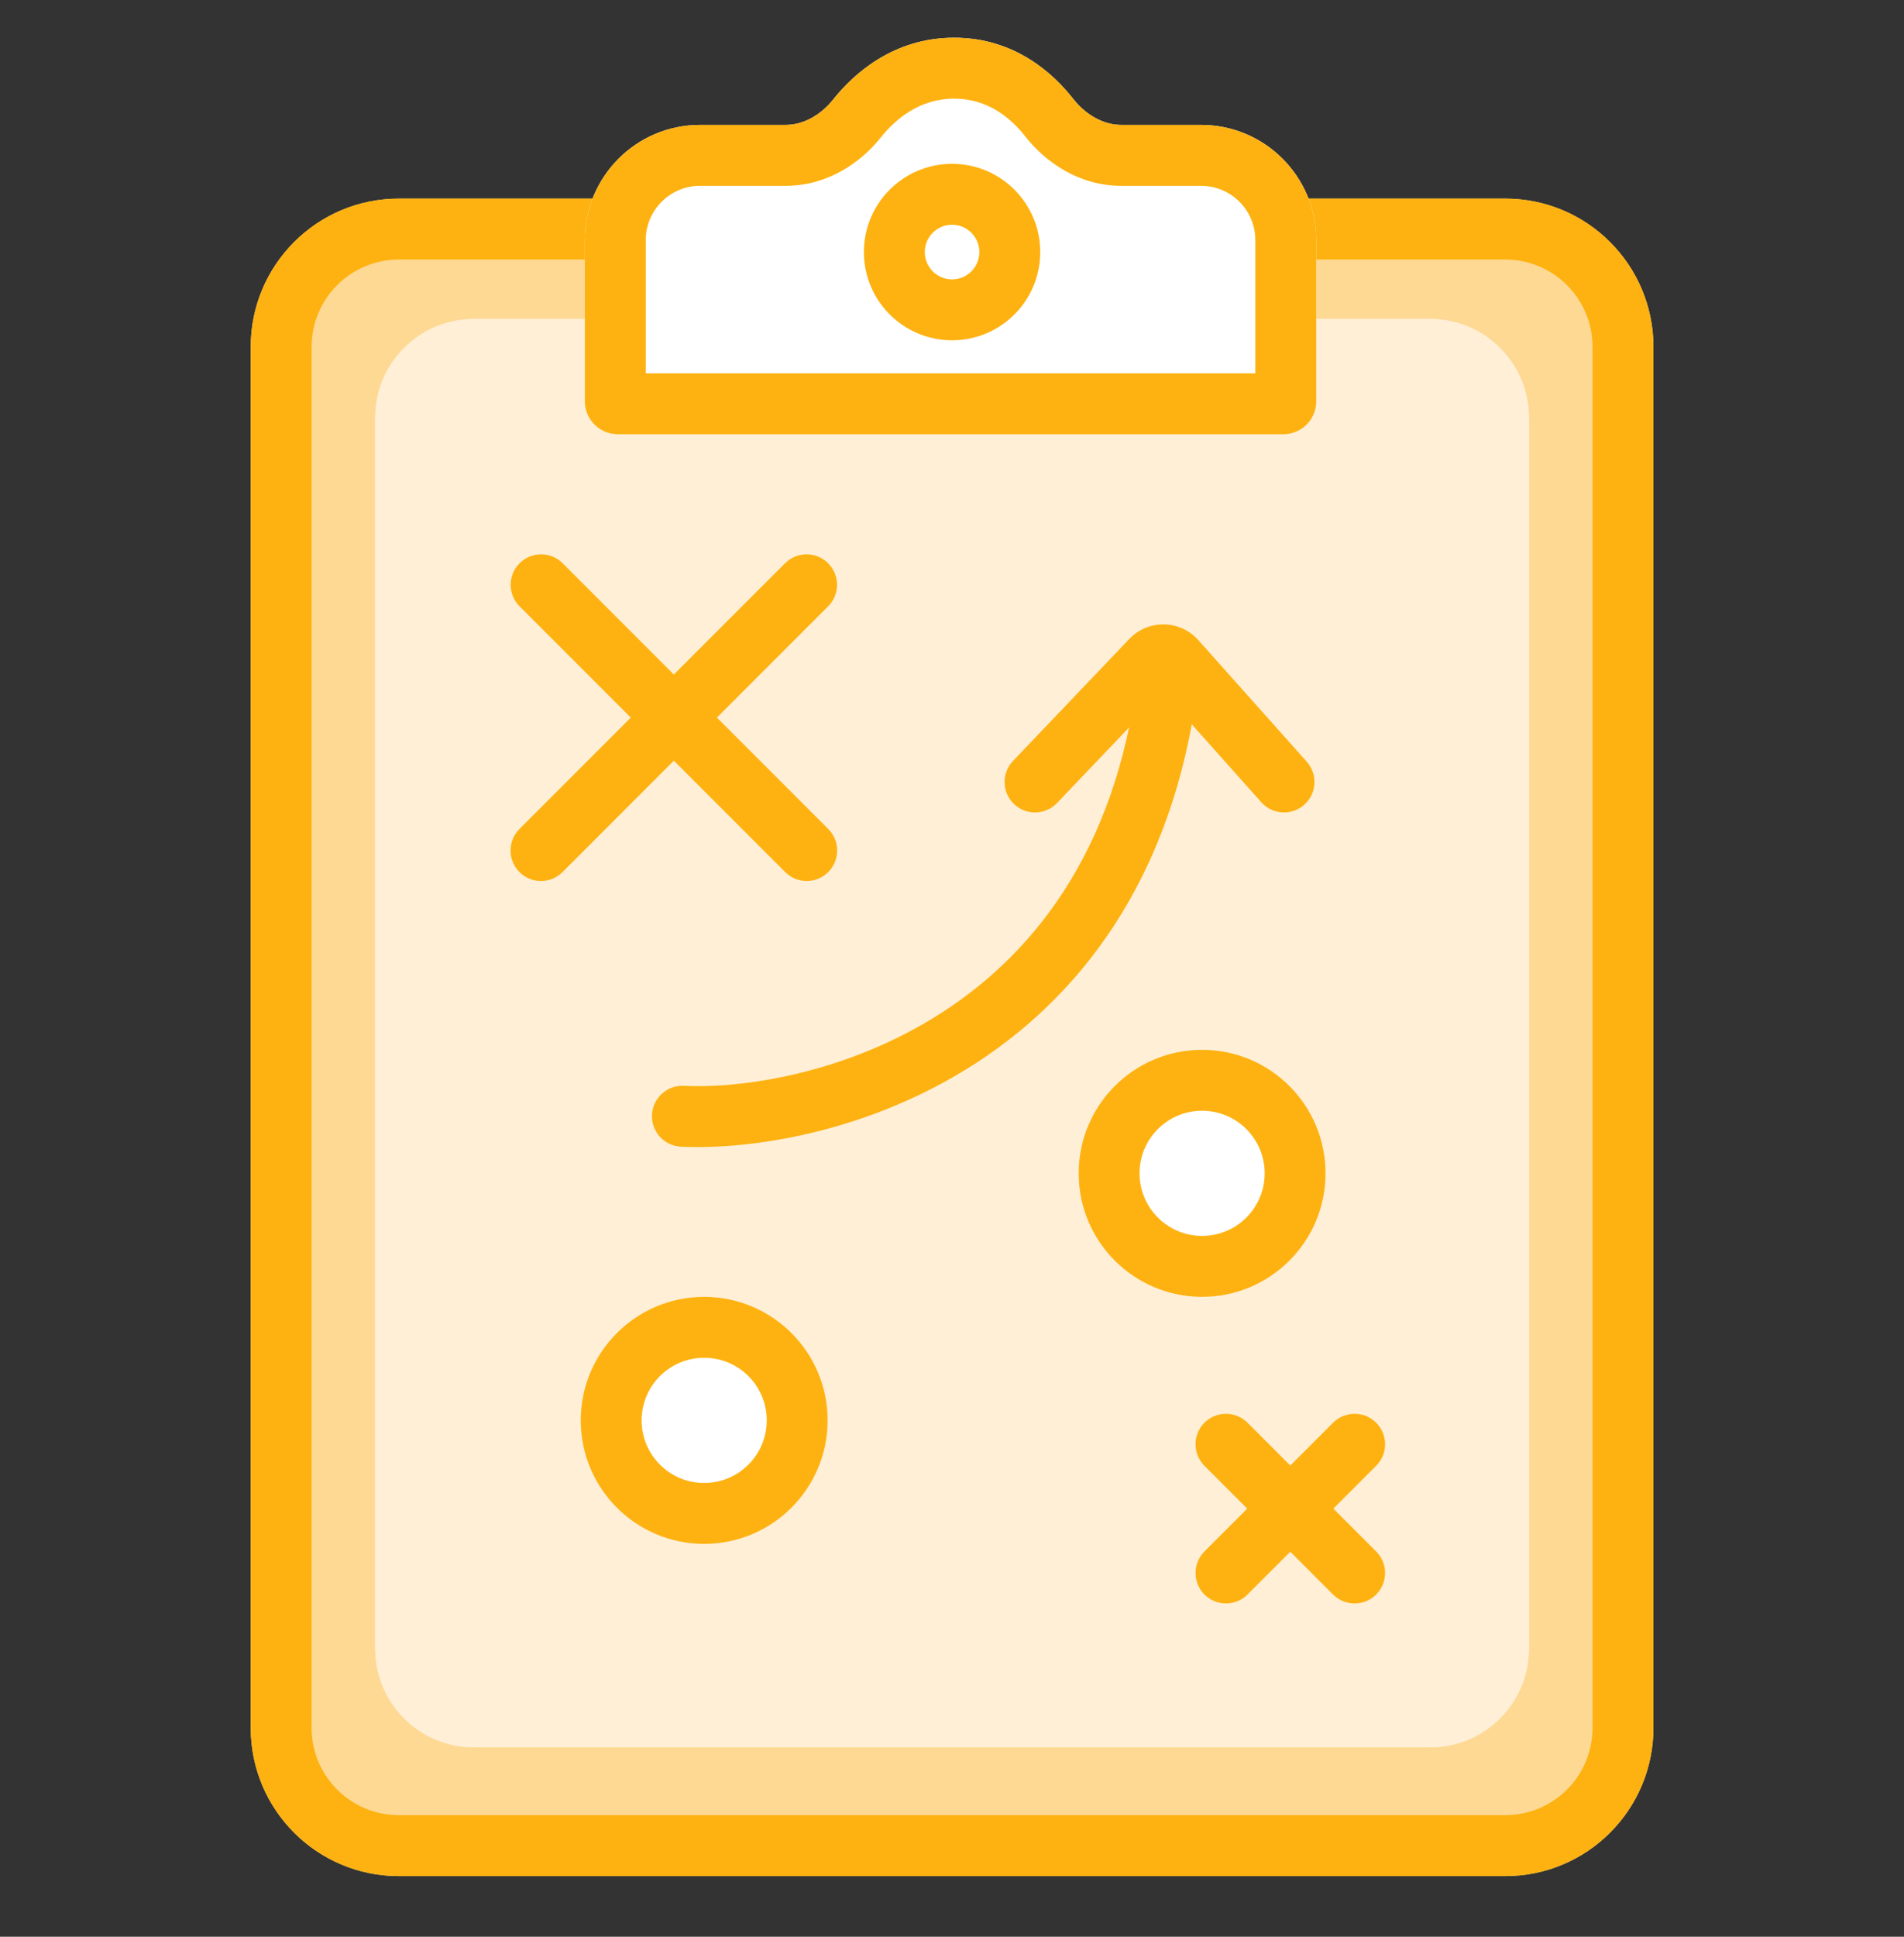 <svg width="60" height="61" viewBox="0 0 60 61" fill="none" xmlns="http://www.w3.org/2000/svg">
<rect x="0" y="0" width="60" height="61" fill="#333333" stroke="none"/>
<path d="M7.901 10.924C7.901 8.346 9.991 6.256 12.569 6.256H47.435C50.014 6.256 52.104 8.346 52.104 10.924V54.421C52.104 57 50.014 59.09 47.435 59.09H12.569C9.991 59.09 7.901 57 7.901 54.421V10.924Z" fill="#FED994"/>
<path fill-rule="evenodd" clip-rule="evenodd" d="M47.435 8.175H12.569C11.051 8.175 9.82 9.406 9.82 10.924V54.421C9.82 55.94 11.051 57.17 12.569 57.17H47.435C48.953 57.17 50.184 55.94 50.184 54.421V10.924C50.184 9.406 48.953 8.175 47.435 8.175ZM12.569 6.256C9.991 6.256 7.901 8.346 7.901 10.924V54.421C7.901 57 9.991 59.09 12.569 59.09H47.435C50.014 59.09 52.104 57 52.104 54.421V10.924C52.104 8.346 50.014 6.256 47.435 6.256H12.569Z" fill="#FEB211"/>
<path d="M11.824 13.159C11.824 11.44 13.217 10.047 14.936 10.047H45.068C46.786 10.047 48.18 11.44 48.18 13.159V51.922C48.18 53.641 46.786 55.034 45.068 55.034H14.936C13.217 55.034 11.824 53.641 11.824 51.922V13.159Z" fill="#FFEFD7"/>
<path fill-rule="evenodd" clip-rule="evenodd" d="M45.068 11.966H14.936C14.277 11.966 13.743 12.5 13.743 13.159V51.922C13.743 52.581 14.277 53.115 14.936 53.115H45.068C45.726 53.115 46.261 52.581 46.261 51.922V13.159C46.261 12.5 45.726 11.966 45.068 11.966ZM14.936 10.047C13.217 10.047 11.824 11.44 11.824 13.159V51.922C11.824 53.641 13.217 55.034 14.936 55.034H45.068C46.786 55.034 48.18 53.641 48.18 51.922V13.159C48.18 11.44 46.786 10.047 45.068 10.047H14.936Z" fill="#FFEFD7"/>
<path fill-rule="evenodd" clip-rule="evenodd" d="M16.373 17.74C16.748 17.365 17.356 17.365 17.73 17.74L26.1 26.11C26.475 26.485 26.475 27.092 26.1 27.467C25.725 27.842 25.118 27.842 24.743 27.467L16.373 19.097C15.998 18.722 15.998 18.115 16.373 17.74Z" fill="#FEB211"/>
<path fill-rule="evenodd" clip-rule="evenodd" d="M26.096 17.74C26.471 18.115 26.471 18.722 26.096 19.097L17.727 27.467C17.352 27.842 16.744 27.842 16.369 27.467C15.995 27.092 15.995 26.485 16.369 26.11L24.739 17.74C25.114 17.365 25.721 17.365 26.096 17.74Z" fill="#FEB211"/>
<path fill-rule="evenodd" clip-rule="evenodd" d="M37.955 44.81C38.33 44.436 38.938 44.436 39.312 44.81L43.366 48.864C43.741 49.239 43.741 49.847 43.366 50.222C42.992 50.596 42.384 50.596 42.009 50.222L37.955 46.167C37.581 45.793 37.581 45.185 37.955 44.81Z" fill="#FEB211"/>
<path fill-rule="evenodd" clip-rule="evenodd" d="M43.366 44.81C43.741 45.185 43.741 45.793 43.366 46.167L39.312 50.222C38.938 50.596 38.33 50.596 37.955 50.222C37.581 49.847 37.581 49.239 37.955 48.864L42.009 44.81C42.384 44.436 42.992 44.436 43.366 44.81Z" fill="#FEB211"/>
<path d="M26.081 44.736C26.081 46.885 24.339 48.627 22.19 48.627C20.041 48.627 18.3 46.885 18.3 44.736C18.3 42.588 20.041 40.846 22.19 40.846C24.339 40.846 26.081 42.588 26.081 44.736Z" fill="white"/>
<path fill-rule="evenodd" clip-rule="evenodd" d="M22.19 46.708C23.279 46.708 24.162 45.825 24.162 44.736C24.162 43.648 23.279 42.765 22.19 42.765C21.101 42.765 20.219 43.648 20.219 44.736C20.219 45.825 21.101 46.708 22.19 46.708ZM22.19 48.627C24.339 48.627 26.081 46.885 26.081 44.736C26.081 42.588 24.339 40.846 22.19 40.846C20.041 40.846 18.3 42.588 18.3 44.736C18.3 46.885 20.041 48.627 22.19 48.627Z" fill="#FEB211"/>
<path d="M41.772 36.955C41.772 39.104 40.03 40.846 37.881 40.846C35.733 40.846 33.991 39.104 33.991 36.955C33.991 34.806 35.733 33.065 37.881 33.065C40.03 33.065 41.772 34.806 41.772 36.955Z" fill="white"/>
<path fill-rule="evenodd" clip-rule="evenodd" d="M37.881 38.926C38.97 38.926 39.853 38.044 39.853 36.955C39.853 35.866 38.97 34.984 37.881 34.984C36.793 34.984 35.91 35.866 35.91 36.955C35.91 38.044 36.793 38.926 37.881 38.926ZM37.881 40.846C40.03 40.846 41.772 39.104 41.772 36.955C41.772 34.806 40.03 33.065 37.881 33.065C35.733 33.065 33.991 34.806 33.991 36.955C33.991 39.104 35.733 40.846 37.881 40.846Z" fill="#FEB211"/>
<path fill-rule="evenodd" clip-rule="evenodd" d="M36.962 19.817C37.489 19.867 37.876 20.336 37.826 20.863C37.209 27.337 34.203 31.244 30.765 33.478C27.373 35.681 23.619 36.222 21.457 36.116C20.928 36.09 20.52 35.64 20.546 35.111C20.572 34.581 21.022 34.173 21.551 34.199C23.379 34.289 26.719 33.817 29.719 31.868C32.672 29.95 35.355 26.566 35.915 20.681C35.965 20.154 36.434 19.767 36.962 19.817Z" fill="#FEB211"/>
<path fill-rule="evenodd" clip-rule="evenodd" d="M36.647 21.794L39.747 25.269C40.1 25.664 40.706 25.699 41.102 25.346C41.497 24.993 41.532 24.386 41.179 23.991L37.761 20.16C37.186 19.516 36.184 19.499 35.588 20.124L31.922 23.967C31.556 24.351 31.57 24.958 31.954 25.324C32.337 25.69 32.945 25.676 33.31 25.292L36.647 21.794Z" fill="#FEB211"/>
<path d="M18.429 7.565C18.429 5.559 20.055 3.934 22.06 3.934H24.758C25.348 3.934 25.885 3.597 26.253 3.136C26.902 2.325 28.153 1.188 30.068 1.188C31.964 1.188 33.183 2.303 33.818 3.112C34.188 3.584 34.734 3.934 35.334 3.934H37.848C39.853 3.934 41.479 5.559 41.479 7.565V12.639C41.479 13.212 41.014 13.677 40.441 13.677H19.467C18.894 13.677 18.429 13.212 18.429 12.639V7.565Z" fill="white"/>
<path fill-rule="evenodd" clip-rule="evenodd" d="M39.559 11.758V7.565C39.559 6.619 38.793 5.853 37.848 5.853H35.334C33.974 5.853 32.922 5.079 32.308 4.296C31.851 3.715 31.128 3.107 30.068 3.107C28.988 3.107 28.23 3.738 27.752 4.335C27.135 5.107 26.093 5.853 24.758 5.853H22.06C21.115 5.853 20.349 6.619 20.349 7.565V11.758H39.559ZM22.06 3.934C20.055 3.934 18.429 5.559 18.429 7.565V12.639C18.429 13.212 18.894 13.677 19.467 13.677H40.441C41.014 13.677 41.479 13.212 41.479 12.639V7.565C41.479 5.559 39.853 3.934 37.848 3.934H35.334C34.734 3.934 34.188 3.584 33.818 3.112C33.183 2.303 31.964 1.188 30.068 1.188C28.153 1.188 26.902 2.325 26.253 3.136C25.885 3.597 25.348 3.934 24.758 3.934H22.06Z" fill="#FEB211"/>
<path d="M27.223 7.939C27.223 6.404 28.467 5.16 30.002 5.16C31.537 5.16 32.781 6.404 32.781 7.939C32.781 9.474 31.537 10.718 30.002 10.718C28.467 10.718 27.223 9.474 27.223 7.939Z" fill="white"/>
<path fill-rule="evenodd" clip-rule="evenodd" d="M29.142 7.939C29.142 8.414 29.527 8.799 30.002 8.799C30.477 8.799 30.862 8.414 30.862 7.939C30.862 7.464 30.477 7.079 30.002 7.079C29.527 7.079 29.142 7.464 29.142 7.939ZM30.002 5.16C28.467 5.16 27.223 6.404 27.223 7.939C27.223 9.474 28.467 10.718 30.002 10.718C31.537 10.718 32.781 9.474 32.781 7.939C32.781 6.404 31.537 5.16 30.002 5.16Z" fill="#FEB211"/>
</svg>
